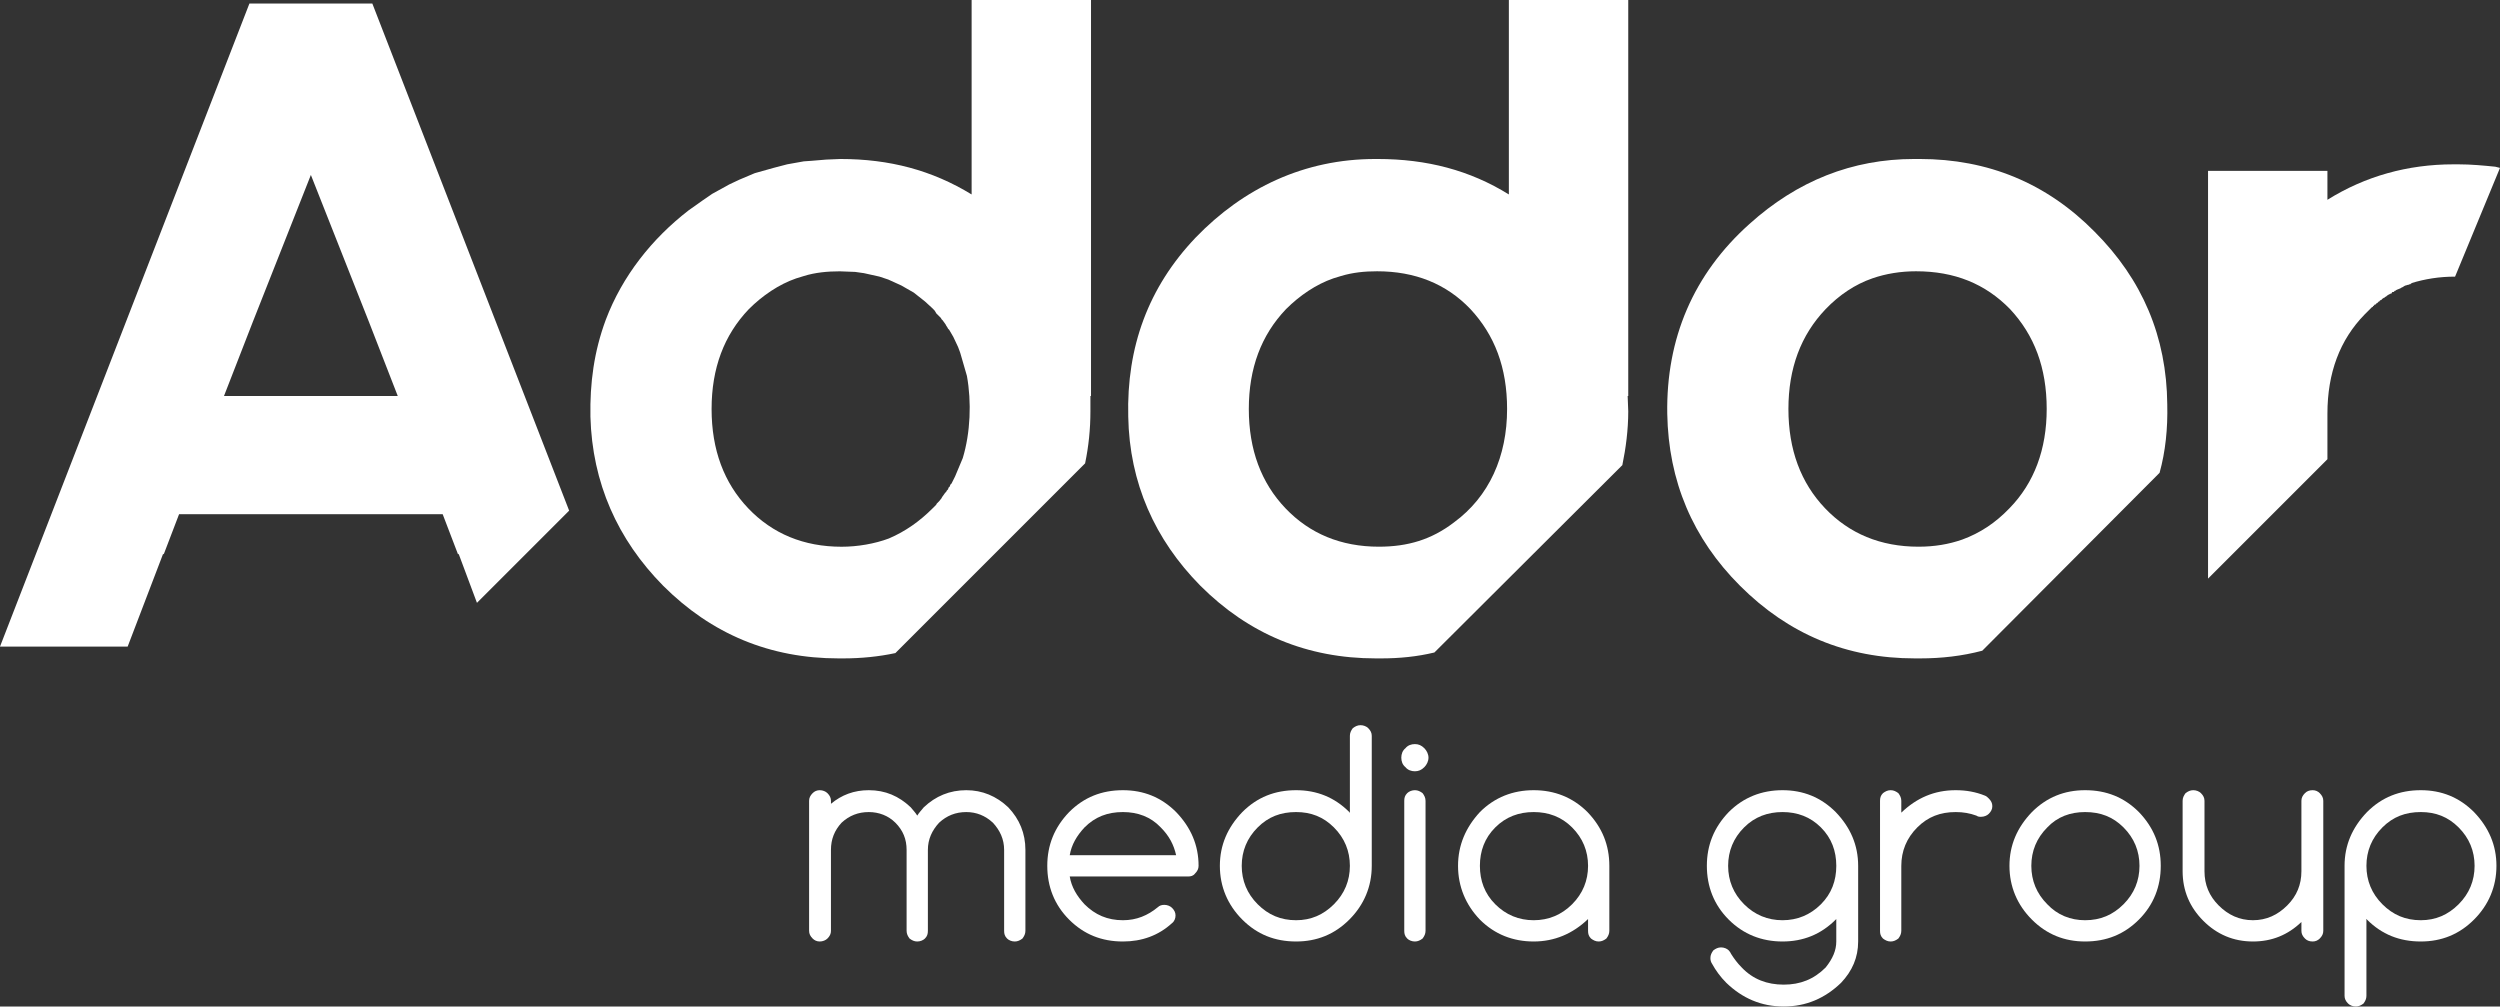 <?xml version="1.0" encoding="UTF-8"?>
<!DOCTYPE svg PUBLIC "-//W3C//DTD SVG 1.1//EN" "http://www.w3.org/Graphics/SVG/1.1/DTD/svg11.dtd">
<!-- Creator: CorelDRAW X8 -->
<svg xmlns="http://www.w3.org/2000/svg" xml:space="preserve" width="9.903in" height="3.987in" version="1.1" style="shape-rendering:geometricPrecision; text-rendering:geometricPrecision; image-rendering:optimizeQuality; fill-rule:evenodd; clip-rule:evenodd"
viewBox="0 0 4230 1703"
 xmlns:xlink="http://www.w3.org/1999/xlink">
 <rect x="0" y="0" width="4230" height="1703" fill="#333333" stroke="none"/>
 <defs>
  <style type="text/css">
   <![CDATA[
    .fil0 {fill:white}
    .fil1 {fill:white;fill-rule:nonzero}
   ]]>
  </style>
 </defs>
 <g id="Layer_x0020_1">
  <path class="fil0" d="M963 864l-333 -858 -208 0 -422 1088 216 0 60 -157 1 1 26 -68 446 0 26 68 1 -1 31 83 156 -156zm-437 -568l98 248 49 126 -294 0 49 -126 98 -248z"/>
  <path class="fil0" d="M1461 462l27 6 15 5 22 10 21 12 19 15 12 11 2 2 2 2 2 3 1 2 2 2 2 2 2 2 2 2 1 2 2 2 5 7 1 2 2 3 1 2 2 2 7 12 8 17 3 8 1 3 11 38c8,44 6,96 -7,139l-13 31 -5 10 -1 2 -2 2 -1 3 -2 2 -1 3 -2 2 -1 2 -2 2 -5 7 -1 2 -4 5 -2 2 -2 2 -1 2 -2 2 -2 2 -2 2c-22,22 -46,39 -74,51 -24,9 -53,14 -80,14 -64,0 -117,-22 -158,-65 -41,-43 -62,-99 -62,-168 0,-69 21,-125 63,-169 23,-23 51,-42 80,-52l13 -4c19,-6 40,-8 61,-8l26 1 14 2zm-296 -106c-62,48 -112,111 -140,185 -20,54 -27,107 -26,164 3,112 46,208 123,286 82,82 181,123 297,123l8 0c30,0 60,-3 88,-9l321 -321c6,-29 9,-58 9,-88l0 -26 1 0 0 -670 -202 0 0 329c-67,-41 -139,-60 -222,-60l-24 1 -24 2 -14 1 -28 5 -23 6 -32 9 -26 11 -17 8 -29 16 -16 11 -24 17z"/>
  <path class="fil0" d="M2023 402c-80,84 -117,185 -114,303 2,112 45,208 122,286 82,82 181,123 297,123l9 0c31,0 61,-3 90,-10l318 -317c6,-29 10,-60 10,-91l-1 -26 1 0 0 -670 -202 0 0 329c-66,-41 -139,-60 -222,-60l-4 0c-120,0 -223,49 -304,133zm307 57c64,0 117,21 158,64 41,44 62,99 62,169 0,80 -30,148 -90,192 -38,29 -78,41 -127,41 -64,0 -117,-22 -158,-65 -41,-43 -62,-99 -62,-168 0,-69 21,-125 63,-169 23,-23 51,-42 80,-52l13 -4c20,-6 40,-8 61,-8z"/>
  <path class="fil0" d="M2960 379c-95,85 -141,194 -139,321 2,114 43,211 123,291 82,82 180,123 296,123l9 0c36,0 71,-4 105,-13l300 -301c10,-36 14,-75 13,-116 -1,-114 -42,-211 -123,-292 -81,-82 -180,-123 -296,-123l-9 0c-105,0 -198,37 -279,110zm282 80c65,0 117,21 159,64 41,44 62,99 62,169 0,68 -21,125 -63,168 -24,25 -50,42 -80,53 -23,8 -47,12 -74,12 -64,0 -117,-22 -158,-65 -41,-43 -62,-99 -62,-168 0,-69 21,-125 63,-169 23,-24 50,-42 79,-52 23,-8 48,-12 74,-12z"/>
  <path class="fil0" d="M4063 487l0 0zm-327 -198l0 282 0 226 0 182 202 -202 0 -77c0,-69 21,-125 63,-168l2 -2 0 0 2 -2 0 0 2 -2 0 0 2 -2 0 0 2 -2 0 0 0 0 0 0 2 -2 0 0 0 0 2 -1 0 -1 2 -1 0 -1 2 -1 1 0 1 -2 1 0 1 -1 1 -1 1 -1 1 0 1 -2 1 0 2 -1 0 -1 2 -1 1 -1 1 0 1 -1 1 -1 1 0 1 -1 1 -1 0 0 2 -1 0 0 1 -1 1 0 1 -1 1 0 2 -1 0 -1 1 -1 2 0 0 0 1 -1 1 -1 1 0 1 -1 2 -1 0 0 5 -2 0 0 2 -1 1 -1 1 0 0 0 3 -2 0 0 2 -1 1 0 2 -1 1 0 1 0 1 -1 0 0 2 0 0 0 1 -1 1 0 0 -1c23,-7 47,-11 74,-11 0,0 0,0 0,0l76 -184 -8 -2c-20,-2 -41,-4 -62,-4l0 0 0 0 0 0 0 0 0 0 0 0 0 0 0 0 0 0 -1 0 0 0 0 0 0 0 0 0 0 0 0 0 0 0 0 0 0 0 0 0 0 0 0 0 0 0 -1 0 0 0 0 0 0 0 0 0 0 0 0 0 0 0 0 0 0 0 0 0 0 0 0 0 -1 0 0 0 0 0 0 0 0 0 0 0 0 0 0 0 0 0 0 0 0 0 0 0 -1 0 0 0 0 0 0 0 0 0 0 0 0 0 0 0 0 0 0 0 0 0 0 0 0 0 0 0 -1 0 -4 0c-77,0 -149,20 -213,60l0 -49 -202 0z"/>
  <path class="fil1" d="M1406 1575c0,5 -2,9 -6,13 -3,3 -8,5 -13,5 -5,0 -9,-2 -12,-5 -4,-4 -6,-8 -6,-13l0 -220c0,-5 2,-9 6,-13 3,-3 7,-5 12,-5 5,0 10,2 13,5 4,4 6,8 6,13l0 5c18,-15 39,-23 64,-23 28,0 51,10 71,29 4,5 8,9 11,14 3,-5 7,-9 11,-14 20,-19 44,-29 72,-29 27,0 51,10 71,29 19,20 29,44 29,72l0 137c0,5 -2,9 -5,13 -4,3 -8,5 -13,5 -5,0 -10,-2 -13,-5 -4,-4 -5,-8 -5,-13l0 -137c0,-18 -7,-33 -19,-46 -13,-12 -28,-18 -45,-18 -18,0 -33,6 -46,18 -12,13 -19,28 -19,46l0 137c0,5 -1,9 -5,13 -3,3 -8,5 -13,5 -5,0 -9,-2 -13,-5 -3,-4 -5,-8 -5,-13l0 -137c0,-18 -6,-33 -19,-46 -12,-12 -28,-18 -45,-18 -18,0 -33,6 -46,18 -12,13 -18,28 -18,46l0 137z"/>
  <path id="1" class="fil1" d="M1990 1447c-4,-18 -12,-33 -26,-47 -17,-18 -39,-26 -64,-26 -26,0 -47,8 -65,26 -13,14 -22,29 -25,47l180 0zm-20 84c5,0 10,2 13,5 4,4 6,8 6,13 0,5 -2,10 -6,13 -23,21 -51,31 -83,31 -36,0 -66,-12 -91,-37 -25,-25 -37,-56 -37,-91 0,-35 12,-65 37,-91 25,-25 55,-37 91,-37 35,0 65,12 90,37 25,26 38,56 38,91 0,5 -2,9 -6,13 -3,4 -7,5 -12,5l-200 0c3,18 12,33 25,47 18,18 39,27 65,27 23,0 42,-8 59,-22 3,-3 7,-4 11,-4z"/>
  <path id="2" class="fil1" d="M2284 1465c0,-25 -9,-47 -27,-65 -18,-18 -39,-26 -64,-26 -26,0 -47,8 -65,26 -18,18 -27,40 -27,65 0,25 9,47 27,65 18,18 39,27 65,27 25,0 46,-9 64,-27 18,-18 27,-40 27,-65zm0 -220c0,-5 2,-9 5,-13 4,-3 8,-5 13,-5 5,0 10,2 13,5 4,4 6,8 6,13l0 220c0,35 -13,66 -38,91 -25,25 -55,37 -90,37 -36,0 -66,-12 -91,-37 -25,-25 -38,-56 -38,-91 0,-35 13,-65 38,-91 25,-25 55,-37 91,-37 35,0 65,12 90,37 0,1 1,1 1,1l0 -130z"/>
  <path id="3" class="fil1" d="M2417 1282c0,6 -3,12 -7,16 -5,5 -10,7 -16,7 -6,0 -12,-2 -16,-7 -5,-4 -7,-10 -7,-16 0,-6 2,-12 7,-16 4,-5 10,-7 16,-7 6,0 11,2 16,7 4,4 7,10 7,16zm-41 73c0,-5 1,-9 5,-13 3,-3 8,-5 13,-5 5,0 9,2 13,5 3,4 5,8 5,13l0 220c0,5 -2,9 -5,13 -4,3 -8,5 -13,5 -5,0 -10,-2 -13,-5 -4,-4 -5,-8 -5,-13l0 -220z"/>
  <path id="4" class="fil1" d="M2595 1374c-25,0 -47,8 -65,26 -18,18 -26,40 -26,65 0,25 8,47 26,65 18,18 40,27 65,27 25,0 47,-9 65,-27 18,-18 27,-40 27,-65 0,-25 -9,-47 -27,-65 -18,-18 -40,-26 -65,-26zm92 181c-26,25 -57,38 -92,38 -35,0 -66,-12 -91,-37 -24,-25 -37,-56 -37,-91 0,-35 13,-65 37,-91 25,-25 56,-37 91,-37 35,0 66,12 91,37 25,26 37,56 37,91l0 110c0,5 -2,9 -5,13 -4,3 -8,5 -13,5 -5,0 -9,-2 -13,-5 -4,-4 -5,-8 -5,-13l0 -20z"/>
  <path id="5" class="fil1" d="M3016 1374c-25,0 -47,8 -65,26 -18,18 -27,40 -27,65 0,25 9,47 27,65 18,18 40,27 65,27 25,0 47,-9 65,-27 18,-18 26,-40 26,-65 0,-25 -8,-47 -26,-65 -18,-18 -40,-26 -65,-26zm91 181c0,0 0,0 -1,1 -25,25 -55,37 -90,37 -35,0 -66,-12 -91,-37 -25,-25 -37,-56 -37,-91 0,-35 12,-65 37,-91 25,-25 56,-37 91,-37 35,0 65,12 90,37 25,26 38,56 38,91l0 128c0,27 -10,50 -29,70 -27,26 -59,40 -97,40 -38,0 -70,-14 -97,-40 -10,-10 -18,-21 -24,-32 -2,-3 -3,-6 -3,-10 0,-5 2,-9 5,-13 4,-3 8,-5 13,-5 5,0 10,2 13,5 2,2 3,4 4,6 5,8 11,16 18,23 19,20 43,29 71,29 28,0 51,-9 71,-29 12,-15 18,-29 18,-44l0 -38z"/>
  <path id="6" class="fil1" d="M3181 1355c0,-5 1,-9 5,-13 4,-3 8,-5 13,-5 5,0 9,2 13,5 3,4 5,8 5,13l0 20c26,-25 56,-38 92,-38 18,0 34,3 49,9 3,1 5,3 7,5 4,4 6,8 6,13 0,5 -2,9 -6,13 -3,3 -8,5 -13,5 -3,0 -5,0 -8,-2 -11,-4 -22,-6 -35,-6 -26,0 -47,8 -65,26 -18,18 -27,40 -27,65l0 110c0,5 -2,9 -5,13 -4,3 -8,5 -13,5 -5,0 -9,-2 -13,-5 -4,-4 -5,-8 -5,-13l0 -220z"/>
  <path id="7" class="fil1" d="M3656 1465c0,35 -12,66 -37,91 -25,25 -55,37 -91,37 -35,0 -65,-12 -90,-37 -25,-25 -38,-56 -38,-91 0,-35 13,-65 38,-91 25,-25 55,-37 90,-37 36,0 66,12 91,37 25,26 37,56 37,91zm-128 -91c-25,0 -47,8 -64,26 -18,18 -27,40 -27,65 0,25 9,47 27,65 17,18 39,27 64,27 26,0 47,-9 65,-27 18,-18 27,-40 27,-65 0,-25 -9,-47 -27,-65 -18,-18 -39,-26 -65,-26z"/>
  <path id="8" class="fil1" d="M3931 1575c0,5 -2,9 -6,13 -3,3 -7,5 -12,5 -6,0 -10,-2 -13,-5 -4,-4 -6,-8 -6,-13l0 -15c-23,22 -50,33 -82,33 -33,0 -61,-12 -84,-35 -23,-23 -35,-51 -35,-84l0 -119c0,-5 2,-9 5,-13 4,-3 8,-5 13,-5 5,0 10,2 13,5 4,4 6,8 6,13l0 119c0,23 8,42 24,58 16,16 35,25 58,25 23,0 42,-9 58,-25 16,-16 24,-35 24,-58l0 -119c0,-5 2,-9 6,-13 3,-3 7,-5 13,-5 5,0 9,2 12,5 4,4 6,8 6,13l0 220z"/>
  <path id="9" class="fil1" d="M4004 1465c0,25 9,47 27,65 18,18 39,27 65,27 25,0 46,-9 64,-27 18,-18 27,-40 27,-65 0,-25 -9,-47 -27,-65 -18,-18 -39,-26 -64,-26 -26,0 -47,8 -65,26 -18,18 -27,40 -27,65zm0 220c0,5 -2,9 -5,13 -4,3 -8,5 -13,5 -5,0 -10,-2 -13,-5 -4,-4 -6,-8 -6,-13l0 -220c0,-35 13,-65 38,-91 25,-25 55,-37 91,-37 35,0 65,12 90,37 25,26 38,56 38,91 0,35 -13,66 -38,91 -25,25 -55,37 -90,37 -36,0 -66,-12 -91,-37 0,-1 -1,-1 -1,-1l0 130z"/>
 </g>
</svg>
